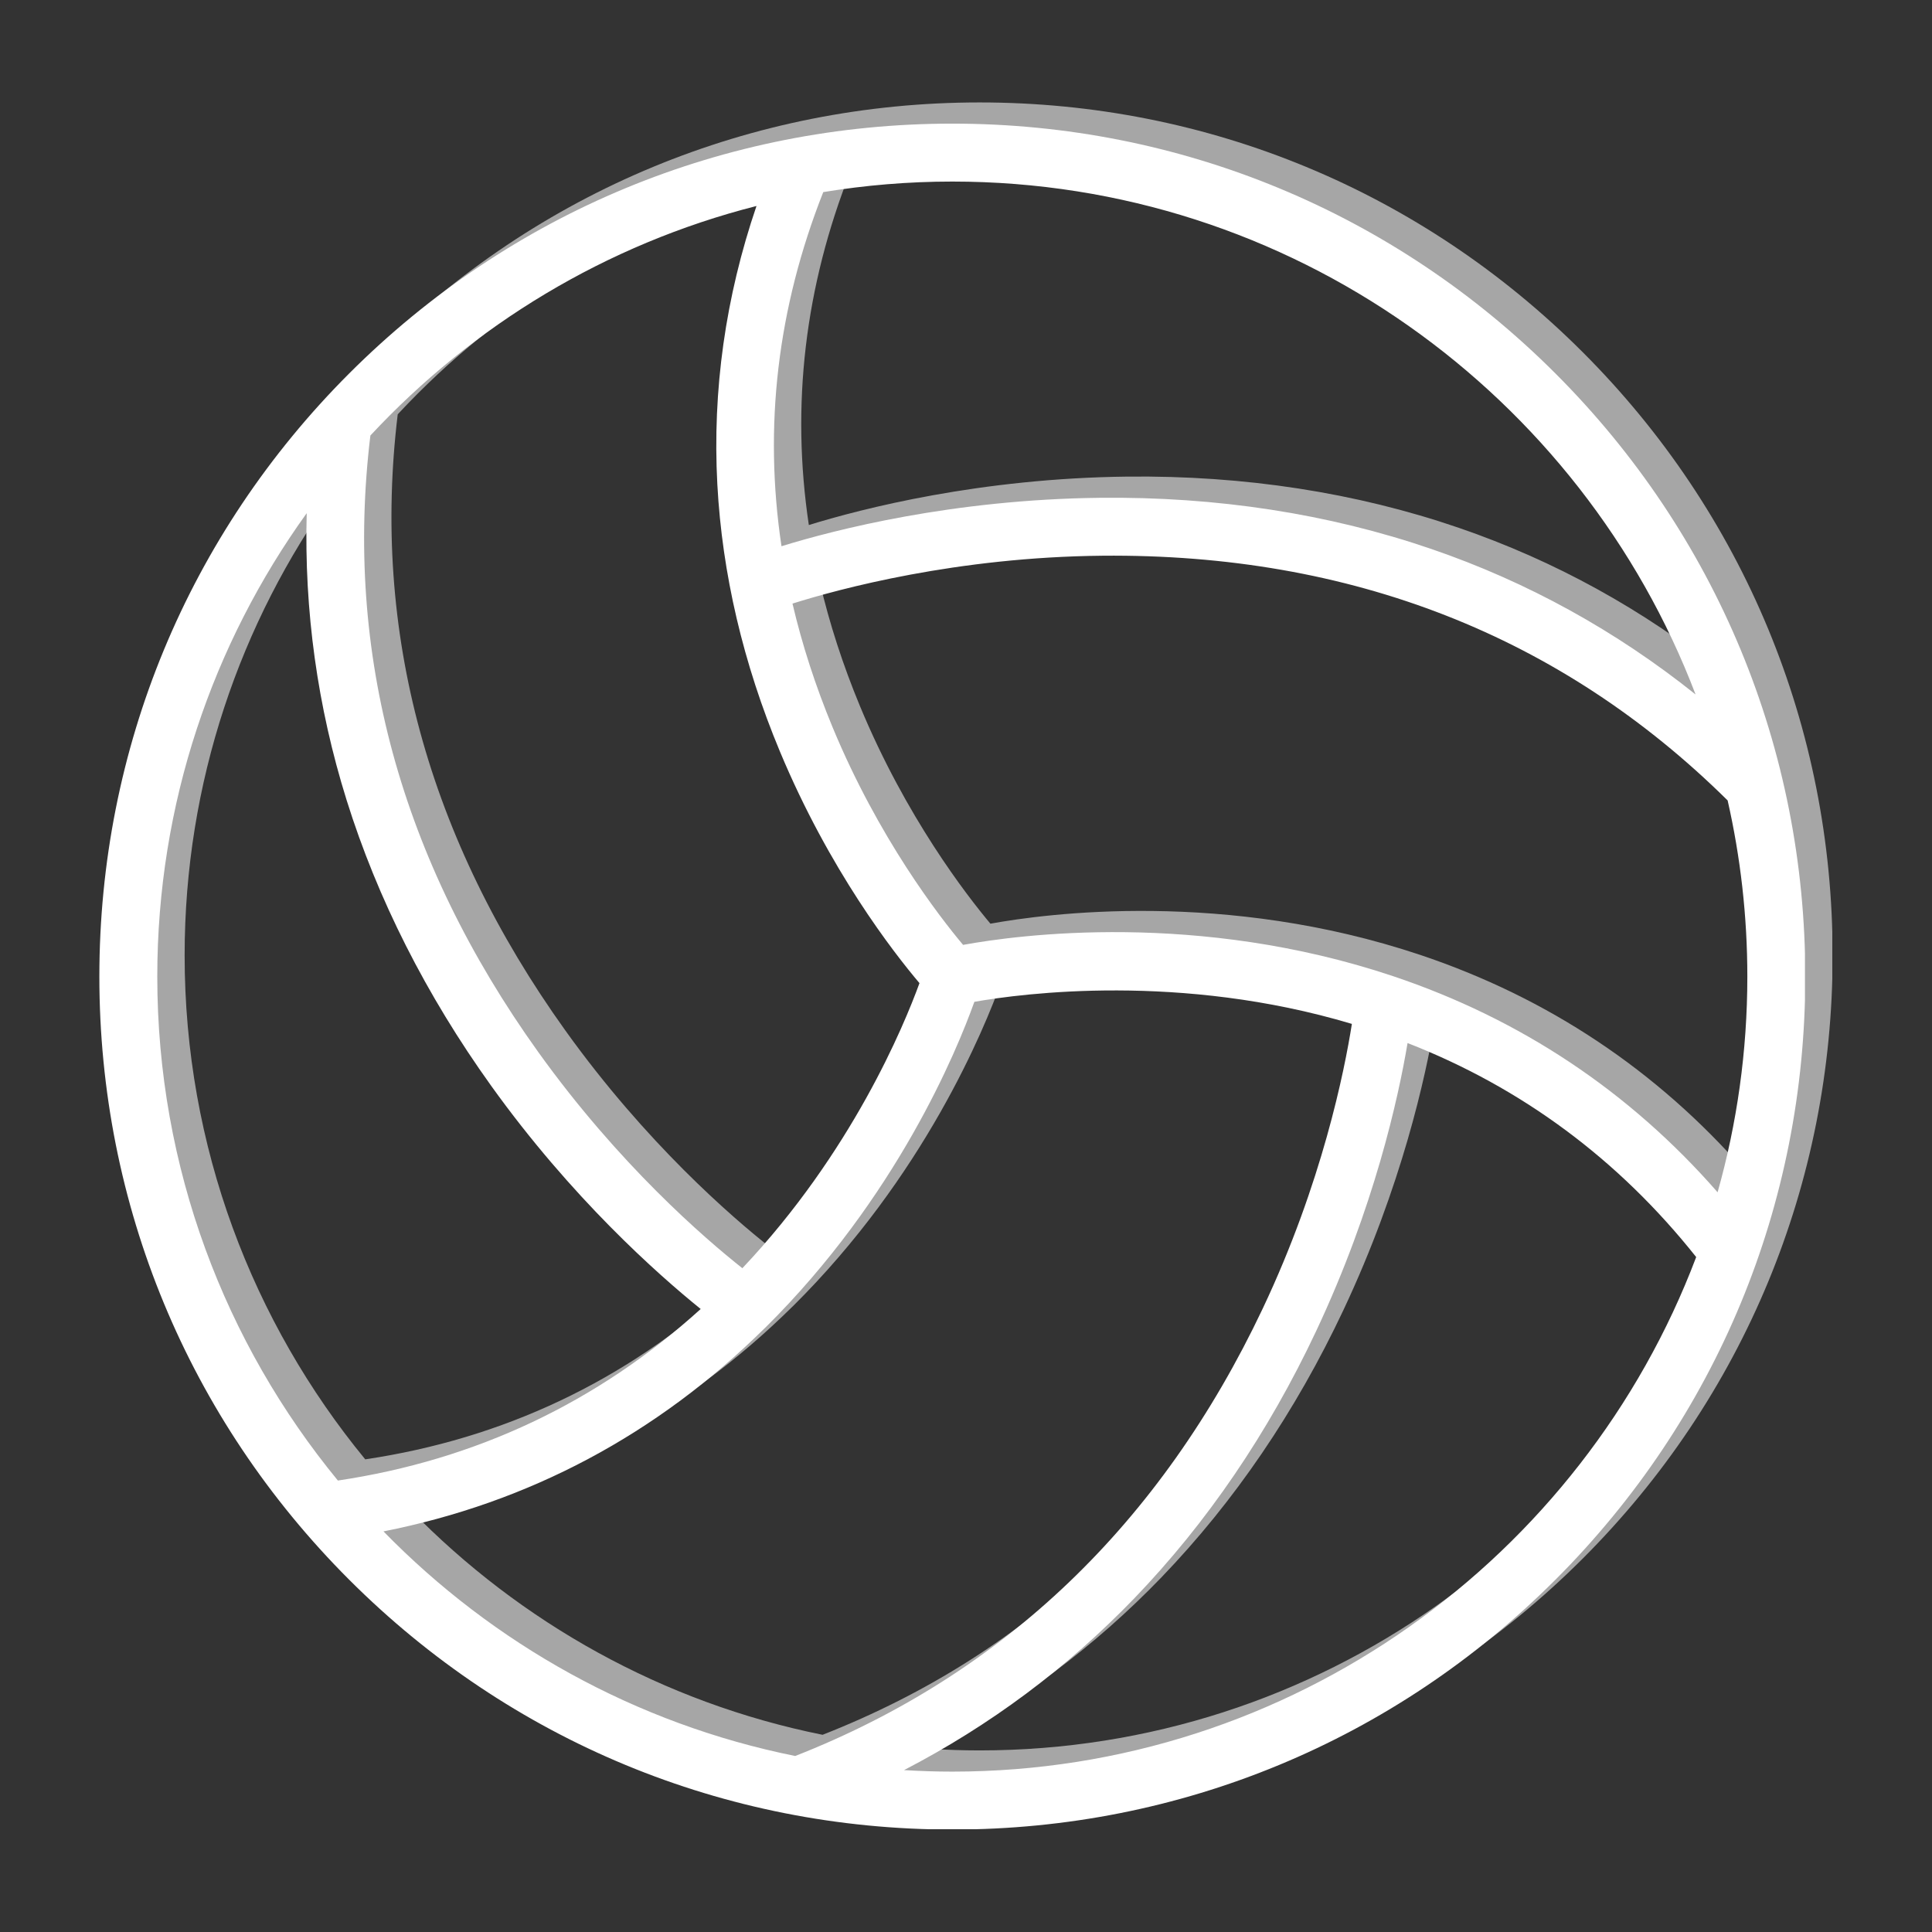 <svg xmlns="http://www.w3.org/2000/svg" xmlns:xlink="http://www.w3.org/1999/xlink" width="1024" zoomAndPan="magnify" viewBox="0 0 768 768" height="1024" preserveAspectRatio="xMidYMid meet" version="1.0"><rect x="0" y="0" width="768" height="768" fill="#333333" stroke="none"/><defs><clipPath id="0d9d85f74c"><path d="M 50.367 40.719 L 728.367 40.719 L 728.367 718.719 L 50.367 718.719 Z M 50.367 40.719 " clip-rule="nonzero"/></clipPath><clipPath id="e3c51b99a6"><path d="M 39.496 49.145 L 717.496 49.145 L 717.496 727.145 L 39.496 727.145 Z M 39.496 49.145 " clip-rule="nonzero"/></clipPath></defs><g clip-path="url(#0d9d85f74c)"><path fill="#a6a6a6" d="M 389.43 695.816 C 382.984 695.816 376.594 695.602 370.242 695.219 C 404.371 677.512 435.035 654.684 461.719 626.988 C 490.66 596.941 514.996 561.199 534.035 520.758 C 557.18 471.594 566.738 427.965 570.398 406.199 C 615.797 423.918 654.32 452.48 685.137 491.273 C 639.969 610.68 524.461 695.816 389.43 695.816 Z M 163.312 600.328 C 221.188 588.895 272.082 561.801 314.844 519.562 C 314.977 519.441 315.105 519.316 315.238 519.191 C 367.305 467.586 391.207 409.34 398.203 389.805 C 417.586 386.41 480.176 378.227 548.266 398.59 C 545.336 417.191 536.41 461.887 512.859 511.668 C 472.355 597.273 409.82 657.109 326.984 689.609 C 263.52 676.832 206.883 644.988 163.312 600.328 Z M 132.789 195.574 C 131.758 234.227 137.035 272.441 148.641 309.59 C 160.934 348.906 180.254 387.105 206.066 423.125 C 238.035 467.727 272.277 498.082 289.406 511.922 C 248.496 549.02 200.066 571.93 145.188 580.113 C 100.348 525.543 73.395 455.754 73.395 379.781 C 73.395 311.098 95.434 247.469 132.789 195.574 Z M 311.586 73.457 C 299.273 109.578 294.023 146.699 296.023 184.094 C 297.926 219.551 306.285 255.27 320.883 290.258 C 340.574 337.453 366.02 370.152 376.375 382.379 C 370.219 399.32 349.426 449.719 305.973 495.707 C 290.988 483.855 256.867 454.457 224.785 409.707 C 170.062 333.348 147.652 250.938 158.105 164.695 C 198.859 120.902 251.852 88.645 311.586 73.457 Z M 684.887 267.633 C 653.223 242.309 618.074 222.906 579.918 209.82 C 539 195.785 494.621 188.945 448.047 189.457 C 389.559 190.125 342.879 202.121 321.523 208.707 C 314.391 161.121 319.918 114.012 338.129 67.938 C 354.828 65.195 371.965 63.746 389.43 63.746 C 524.215 63.746 639.539 148.57 684.887 267.633 Z M 564.645 379.617 C 487.023 353.605 415.797 363.145 393.711 367.18 C 384.191 355.828 360.074 324.68 341.828 280.641 C 335.027 264.23 329.723 247.848 325.898 231.504 C 344.504 225.648 391.168 213.027 449.102 212.48 C 547.867 211.555 631.426 244.297 697.633 309.762 C 702.746 332.297 705.469 355.723 705.469 379.781 C 705.469 409.484 701.34 438.242 693.641 465.52 C 658.652 425.484 615.355 396.625 564.645 379.617 Z M 629.184 140.027 C 565.145 75.984 480 40.719 389.43 40.719 C 298.859 40.719 213.719 75.984 149.68 140.027 C 85.633 204.07 50.367 289.219 50.367 379.781 C 50.367 470.352 85.633 555.496 149.68 619.535 C 213.719 683.578 298.859 718.848 389.43 718.848 C 480 718.848 565.145 683.578 629.184 619.535 C 693.23 555.496 728.496 470.352 728.496 379.781 C 728.496 289.219 693.23 204.07 629.184 140.027 " fill-opacity="1" fill-rule="nonzero"/></g><g clip-path="url(#e3c51b99a6)"><path fill="#ffffff" d="M 378.559 704.246 C 372.113 704.246 365.719 704.027 359.367 703.645 C 393.5 685.938 424.164 663.109 450.848 635.414 C 479.789 605.367 504.125 569.625 523.16 529.184 C 546.309 480.02 555.867 436.391 559.527 414.625 C 604.926 432.344 643.449 460.906 674.262 499.699 C 629.098 619.105 513.59 704.246 378.559 704.246 Z M 152.441 608.754 C 210.316 597.32 261.211 570.227 303.973 527.988 C 304.105 527.867 304.234 527.742 304.367 527.617 C 356.434 476.012 380.336 417.766 387.328 398.234 C 406.715 394.836 469.305 386.652 537.395 407.016 C 534.465 425.617 525.539 470.312 501.988 520.098 C 461.484 605.699 398.949 665.535 316.113 698.035 C 252.645 685.262 196.012 653.414 152.441 608.754 Z M 121.918 204 C 120.887 242.652 126.164 280.867 137.77 318.016 C 150.062 357.332 169.383 395.531 195.195 431.551 C 227.164 476.152 261.406 506.508 278.535 520.348 C 237.625 557.445 189.195 580.355 134.316 588.539 C 89.477 533.969 62.523 464.18 62.523 388.207 C 62.523 319.523 84.562 255.895 121.918 204 Z M 300.715 81.883 C 288.402 118.004 283.148 155.125 285.152 192.523 C 287.055 227.977 295.41 263.695 310.012 298.688 C 329.699 345.879 355.148 378.578 365.504 390.805 C 359.344 407.746 338.555 458.145 295.102 504.133 C 280.117 492.281 245.996 462.883 213.914 418.137 C 159.191 341.773 136.781 259.363 147.234 173.121 C 187.988 129.328 240.98 97.07 300.715 81.883 Z M 674.016 276.059 C 642.352 250.734 607.203 231.332 569.047 218.246 C 528.129 204.211 483.75 197.371 437.176 197.883 C 378.688 198.551 332.008 210.547 310.652 217.133 C 303.52 169.547 309.047 122.438 327.258 76.363 C 343.957 73.621 361.094 72.172 378.559 72.172 C 513.344 72.172 628.668 156.996 674.016 276.059 Z M 553.773 388.043 C 476.152 362.031 404.926 371.574 382.84 375.605 C 373.32 364.254 349.203 333.105 330.953 289.066 C 324.156 272.656 318.852 256.273 315.027 239.934 C 333.633 234.074 380.297 221.453 438.23 220.906 C 536.996 219.984 620.555 252.723 686.762 318.188 C 691.875 340.723 694.594 364.148 694.594 388.207 C 694.594 417.91 690.469 446.668 682.77 473.945 C 647.781 433.91 604.484 405.051 553.773 388.043 Z M 618.312 148.457 C 554.273 84.41 469.129 49.145 378.559 49.145 C 287.988 49.145 202.848 84.41 138.805 148.457 C 74.762 212.496 39.496 297.645 39.496 388.207 C 39.496 478.777 74.762 563.922 138.805 627.961 C 202.848 692.008 287.988 727.273 378.559 727.273 C 469.129 727.273 554.273 692.008 618.312 627.961 C 682.355 563.922 717.625 478.777 717.625 388.207 C 717.625 297.645 682.355 212.496 618.312 148.457 " fill-opacity="1" fill-rule="nonzero"/></g></svg>